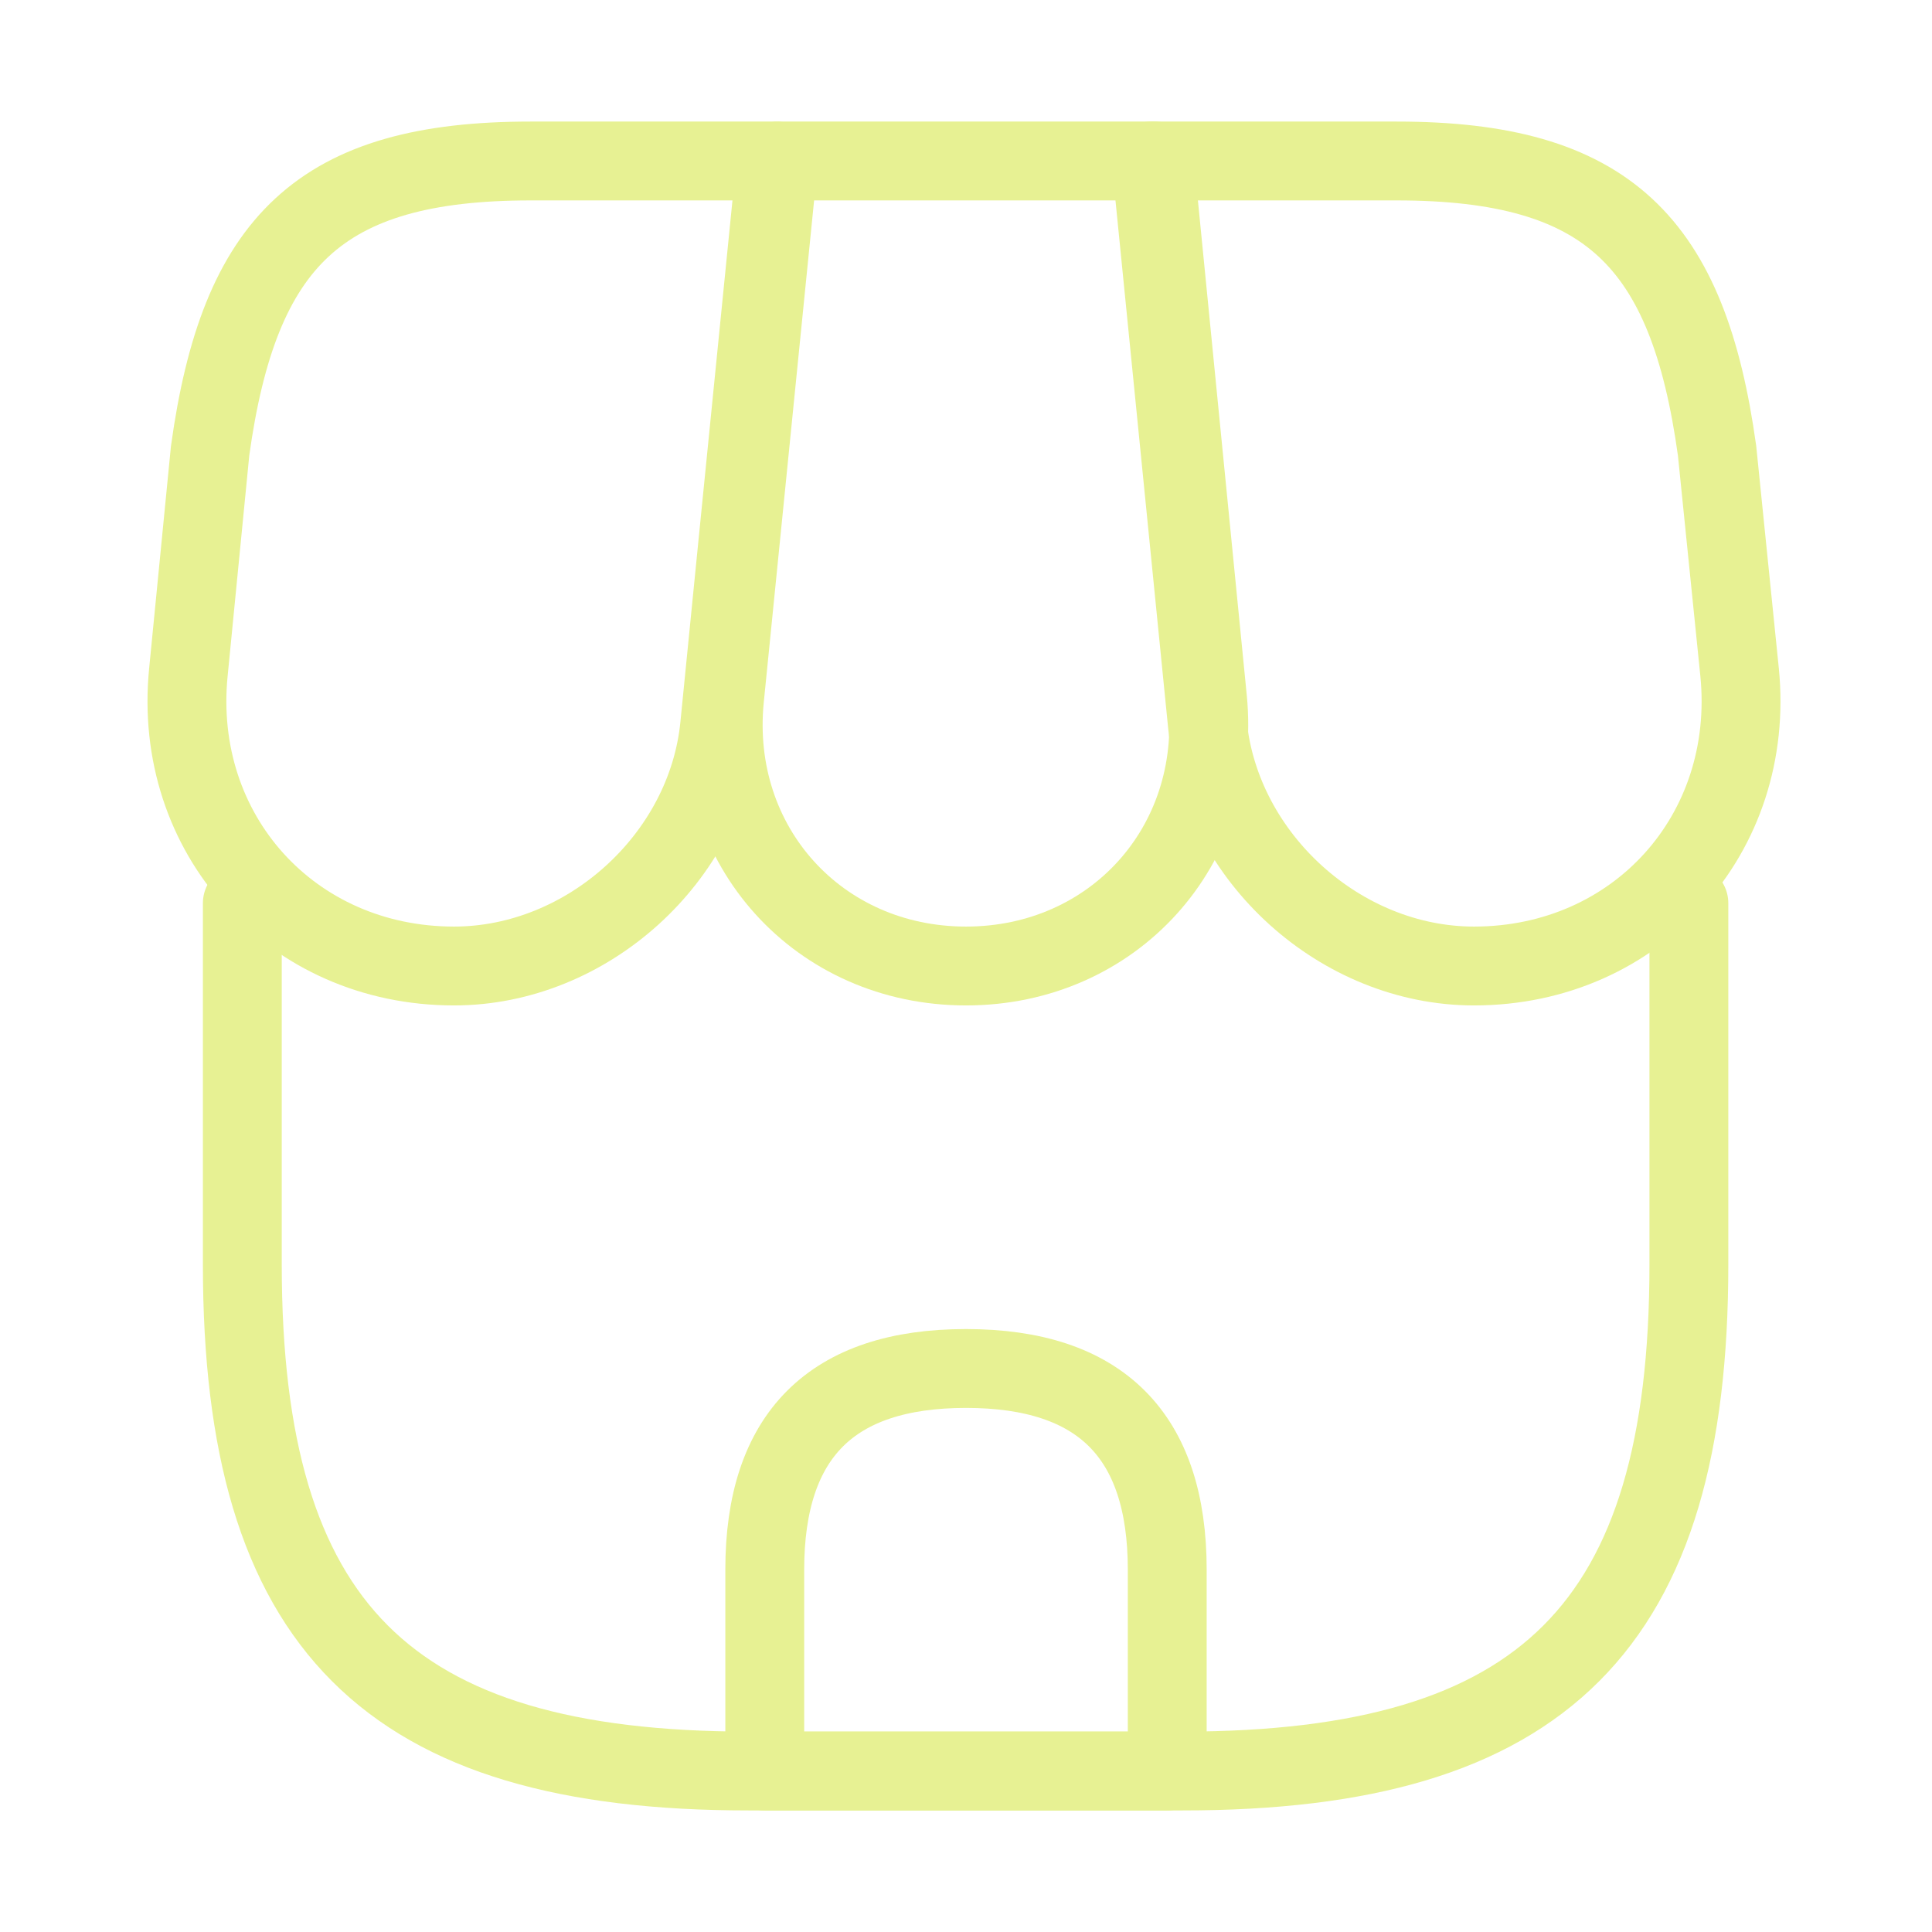 <svg width="49" height="49" viewBox="0 0 49 49" fill="none" xmlns="http://www.w3.org/2000/svg">
    <path d="M6.146 22.907V32.075C6.146 41.242 9.821 44.917 18.988 44.917H29.992C39.159 44.917 42.834 41.242 42.834 32.075V22.907" stroke="#E7F193" stroke-width="2" stroke-linecap="round" stroke-linejoin="round"/>
    <path d="M24.5 24.5C28.236 24.5 30.993 21.458 30.625 17.722L29.278 4.083H19.743L18.375 17.722C18.008 21.458 20.764 24.5 24.5 24.5Z" stroke="#E7F193" stroke-width="2" stroke-linecap="round" stroke-linejoin="round"/>
    <path d="M37.383 24.5C41.507 24.5 44.529 21.152 44.12 17.048L43.549 11.433C42.814 6.125 40.772 4.083 35.423 4.083H29.196L30.625 18.395C30.972 21.764 34.014 24.5 37.383 24.5Z" stroke="#E7F193" stroke-width="2" stroke-linecap="round" stroke-linejoin="round"/>
    <path d="M11.515 24.5C14.884 24.5 17.926 21.764 18.253 18.395L18.702 13.883L19.682 4.083H13.455C8.106 4.083 6.064 6.125 5.329 11.433L4.778 17.048C4.369 21.152 7.391 24.5 11.515 24.5Z" stroke="#E7F193" stroke-width="2" stroke-linecap="round" stroke-linejoin="round"/>
    <path d="M24.5 34.708C21.091 34.708 19.396 36.403 19.396 39.812V44.917H29.604V39.812C29.604 36.403 27.91 34.708 24.5 34.708Z" stroke="#E7F193" stroke-width="2" stroke-linecap="round" stroke-linejoin="round"/>
</svg>
